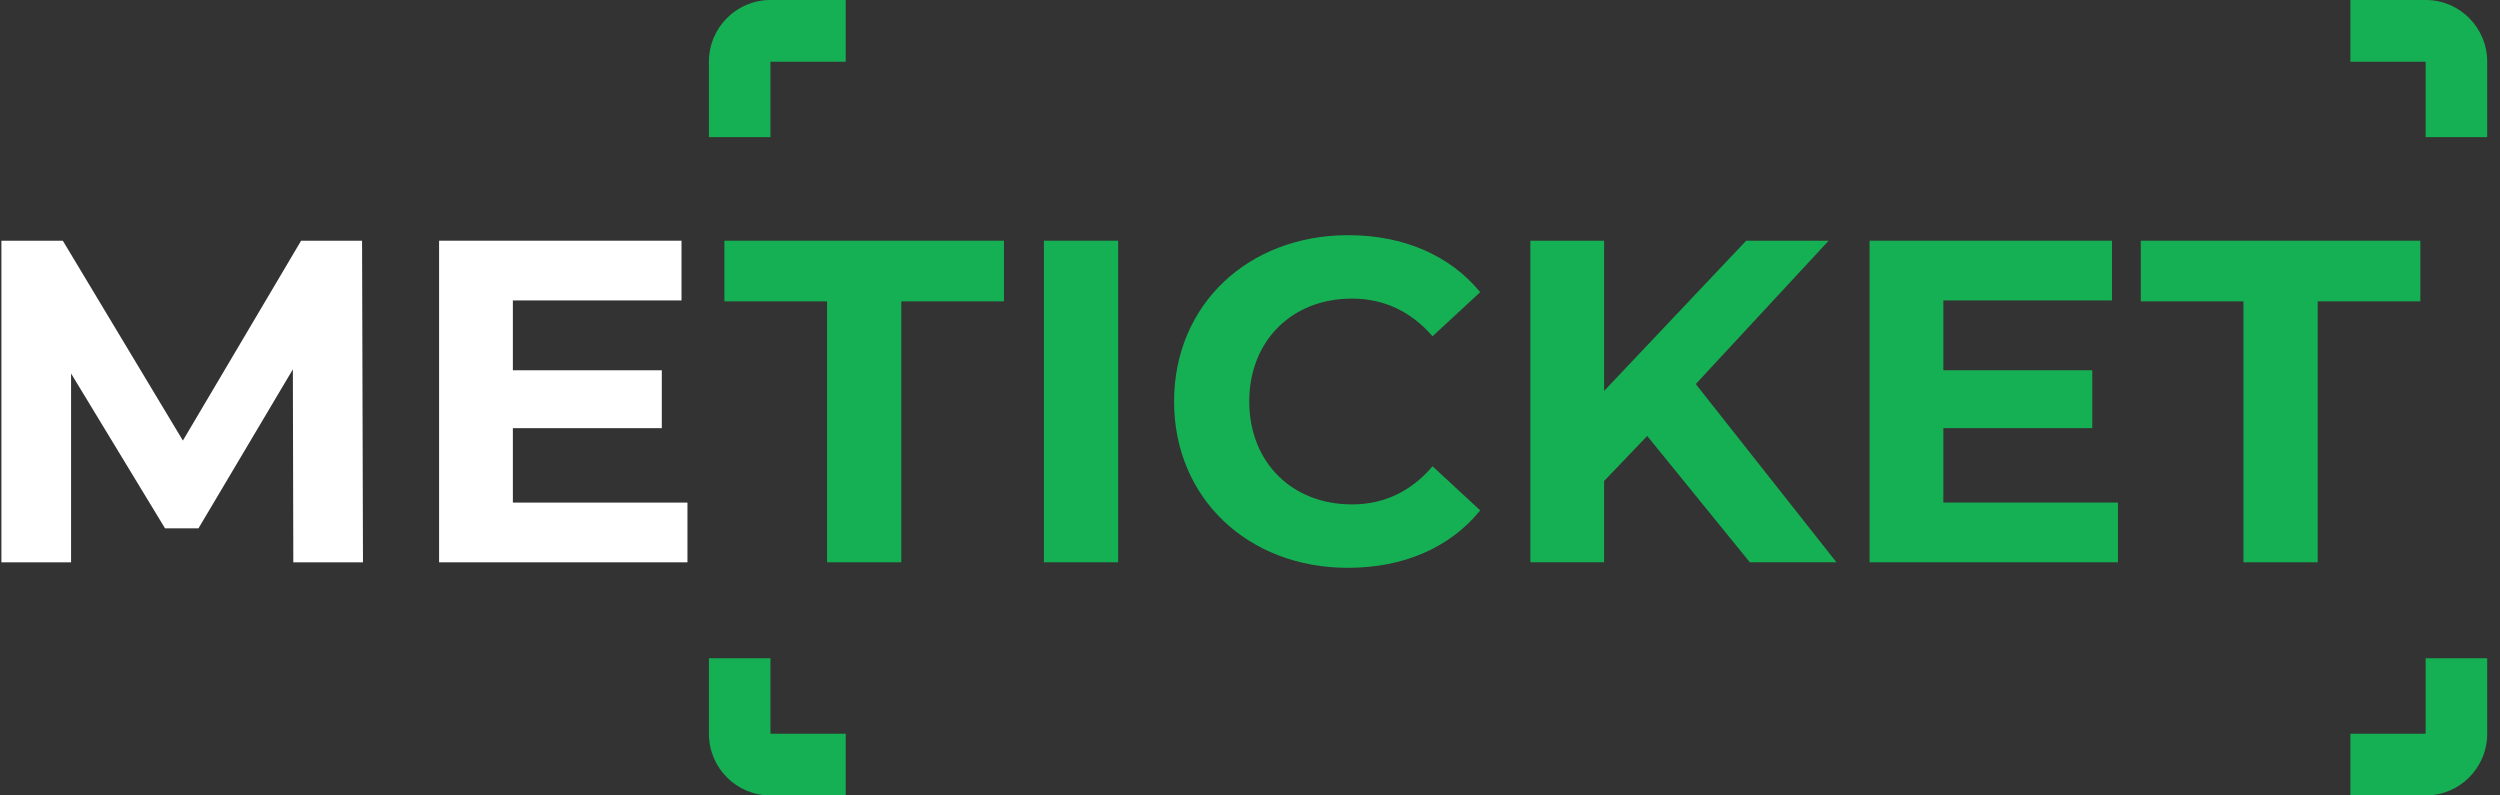 <svg width="110" height="35" viewBox="0 0 110 35" fill="none" xmlns="http://www.w3.org/2000/svg">
<rect x="0" y="0" width="110" height="35" fill="#333333" stroke="none"/>
<g clip-path="url(#clip0_525_80960)">
<path d="M12.906 24.742L12.886 16.251L8.733 23.246H7.261L3.127 16.433V24.742H0.062V10.591H2.764L8.047 19.385L13.249 10.591H15.931L15.971 24.742H12.906Z" fill="white"/>
<path d="M30.248 22.114V24.742H19.32V10.591H29.986V13.219H22.566V16.292H29.119V18.839H22.566V22.114H30.248Z" fill="white"/>
<path d="M103.418 2.716H106.729V6.034H109.437V2.716C109.437 1.216 108.225 0 106.729 0H103.418V2.716Z" fill="#16B054"/>
<path d="M37.211 2.716V0H33.9C32.404 0 31.192 1.216 31.192 2.716V6.034H33.9V2.716H37.211Z" fill="#16B054"/>
<path d="M33.9 28.965H31.192V32.285C31.192 33.784 32.404 35 33.9 35H37.211V32.285H33.9V28.965Z" fill="#16B054"/>
<path d="M103.418 32.285V35H106.729C108.225 35 109.437 33.784 109.437 32.285V28.965H106.729V32.285H103.418Z" fill="#16B054"/>
<path d="M36.391 24.741H39.657V13.259H44.174V10.591H31.874V13.259H36.391V24.741Z" fill="#16B054"/>
<path d="M45.931 24.741H49.198V10.591H45.931V24.741Z" fill="#16B054"/>
<path d="M59.302 24.984C61.762 24.984 63.798 24.095 65.129 22.457L63.032 20.516C62.085 21.628 60.895 22.194 59.483 22.194C56.842 22.194 54.967 20.334 54.967 17.666C54.967 14.998 56.842 13.138 59.483 13.138C60.895 13.138 62.085 13.704 63.032 14.795L65.129 12.855C63.798 11.237 61.762 10.348 59.322 10.348C54.927 10.348 51.66 13.4 51.66 17.666C51.66 21.931 54.927 24.984 59.302 24.984Z" fill="#16B054"/>
<path d="M76.993 24.741H80.804L74.614 16.898L80.461 10.591H76.832L70.581 17.201V10.591H67.335V24.741H70.581V21.163L72.477 19.182L76.993 24.741Z" fill="#16B054"/>
<path d="M85.507 22.113V18.838H92.06V16.291H85.507V13.219H92.927V10.591H82.261V24.741H93.189V22.113H85.507Z" fill="#16B054"/>
<path d="M98.712 24.741H101.978V13.259H106.495V10.591H94.195V13.259H98.712V24.741Z" fill="#16B054"/>
</g>
<defs>
<clipPath id="clip0_525_80960">
<rect width="109.375" height="35" fill="white" transform="translate(0.062)"/>
</clipPath>
</defs>
</svg>

